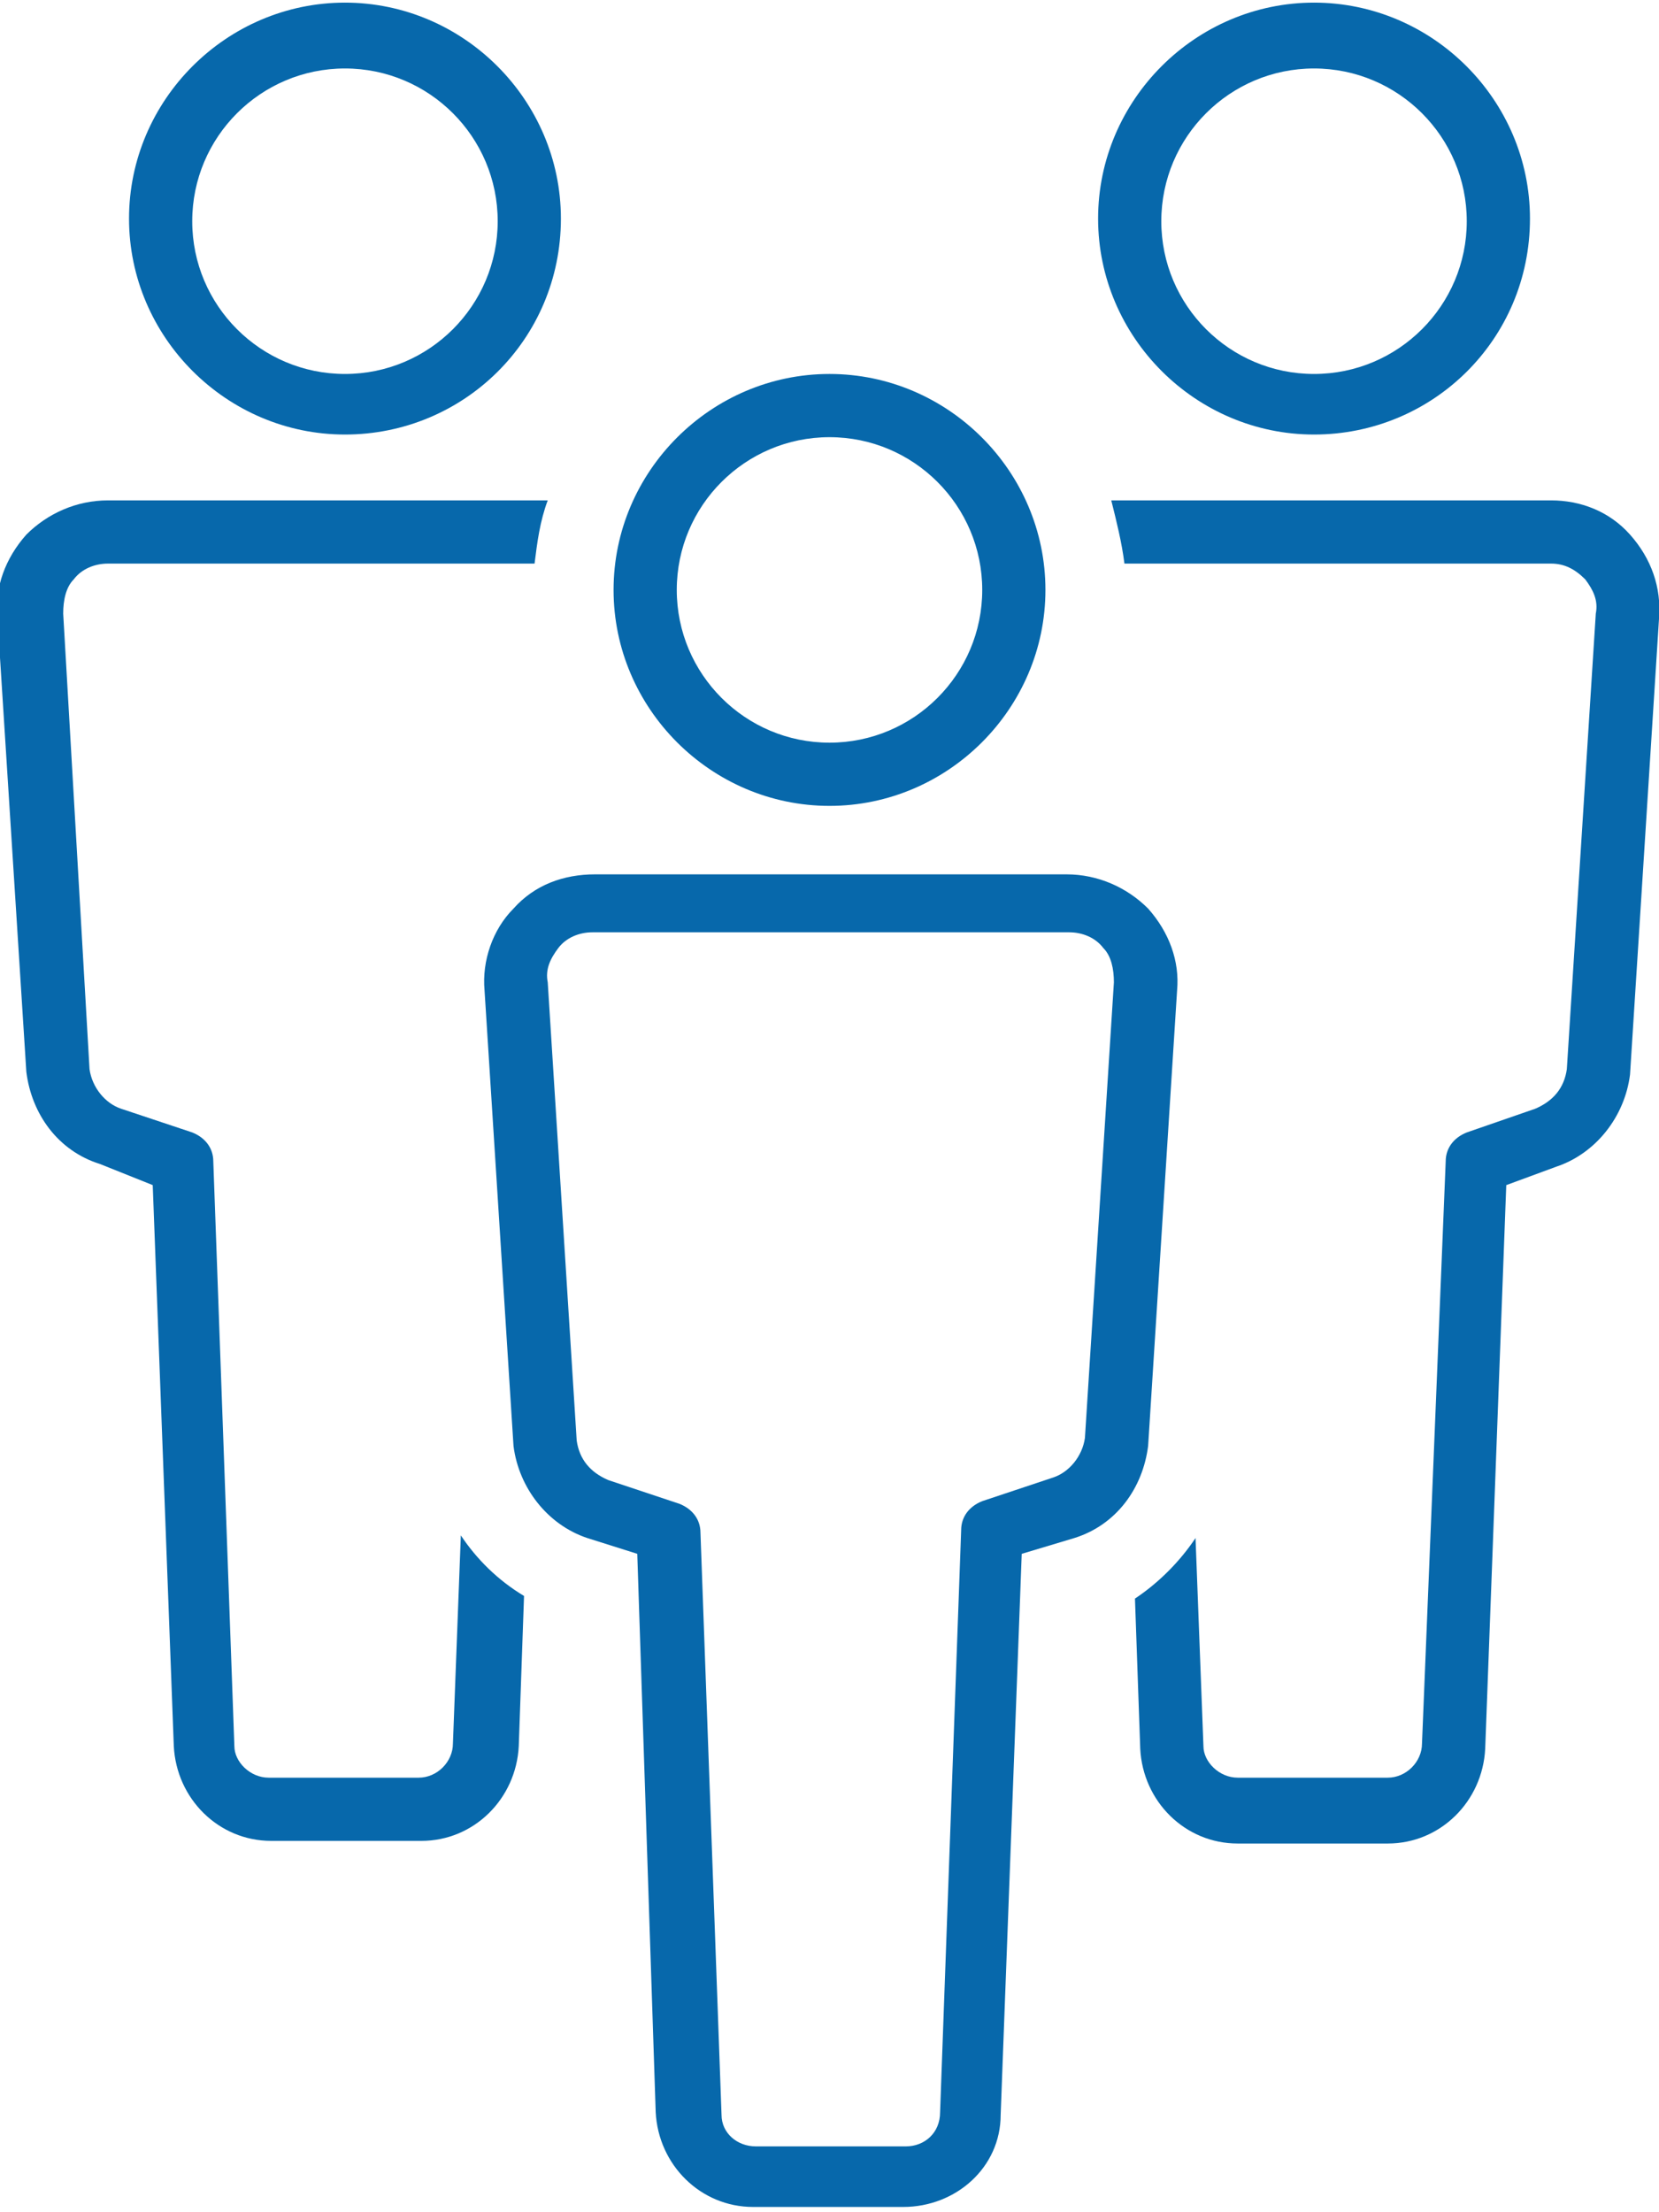 <?xml version="1.0" encoding="utf-8"?>
<!-- Generator: Adobe Illustrator 27.8.1, SVG Export Plug-In . SVG Version: 6.00 Build 0)  -->
<svg version="1.1" id="レイヤー_1" xmlns="http://www.w3.org/2000/svg" xmlns:xlink="http://www.w3.org/1999/xlink" x="0px"
	 y="0px" width="63px" height="84px" viewBox="0 0 63 84" style="enable-background:new 0 0 63 84;" xml:space="preserve">
<style type="text/css">
	.st0{fill:#0768AB;}
</style>
<g>
	<g>
		<path class="st0" d="M13.1,16.5c-4.5,0-8.2-3.7-8.2-8.2c0-4.5,3.7-8.2,8.2-8.2c4.5,0,8.2,3.7,8.2,8.2
			C21.3,12.9,17.6,16.5,13.1,16.5z M13.1,2.6c-3.2,0-5.8,2.6-5.8,5.8c0,3.2,2.6,5.8,5.8,5.8c3.2,0,5.8-2.6,5.8-5.8
			C18.9,5.2,16.3,2.6,13.1,2.6z"/>
	</g>
	<g>
		<path class="st0" d="M49.9,16.5c-4.5,0-8.2-3.7-8.2-8.2c0-4.5,3.7-8.2,8.2-8.2c4.5,0,8.2,3.7,8.2,8.2
			C58.1,12.9,54.4,16.5,49.9,16.5z M49.9,2.6c-3.2,0-5.8,2.6-5.8,5.8c0,3.2,2.6,5.8,5.8,5.8c3.2,0,5.8-2.6,5.8-5.8
			C55.7,5.2,53.1,2.6,49.9,2.6z"/>
	</g>
	<path class="st0" d="M61.9,20.3c-0.8-0.9-1.9-1.3-3-1.3H42.2c0.2,0.8,0.4,1.6,0.5,2.4h16.2c0.5,0,0.9,0.2,1.3,0.6
		c0.3,0.4,0.5,0.8,0.4,1.3c0,0,0,0,0,0l-1.1,17.3c-0.1,0.7-0.5,1.2-1.2,1.5L55.7,43c-0.5,0.2-0.8,0.6-0.8,1.1L54,66.2
		c0,0.7-0.6,1.3-1.3,1.3h-5.7c-0.7,0-1.3-0.6-1.3-1.2l-0.3-7.9c-0.6,0.9-1.4,1.7-2.3,2.3l0.2,5.7c0.1,2,1.7,3.6,3.7,3.6h5.7
		c2,0,3.6-1.6,3.7-3.6L57.2,45l1.9-0.7c1.5-0.5,2.6-1.9,2.8-3.5c0,0,0,0,0,0L63,23.5C63.1,22.3,62.7,21.2,61.9,20.3z"/>
	<path class="st0" d="M17.5,58.3l-0.3,7.9c0,0.7-0.6,1.3-1.3,1.3h-5.7c-0.7,0-1.3-0.6-1.3-1.2L8.1,44.1c0-0.5-0.3-0.9-0.8-1.1
		l-2.7-0.9c-0.6-0.2-1.1-0.8-1.2-1.5L2.4,23.3c0,0,0,0,0,0c0-0.5,0.1-1,0.4-1.3c0.3-0.4,0.8-0.6,1.3-0.6h16.2
		c0.1-0.8,0.2-1.6,0.5-2.4H4.1c-1.2,0-2.3,0.5-3.1,1.3c-0.8,0.9-1.2,2-1.1,3.1l1.1,17.3c0,0,0,0,0,0c0.2,1.6,1.2,3,2.8,3.5L5.8,45
		l0.8,21.3c0.1,2,1.7,3.6,3.7,3.6h5.7c2,0,3.6-1.6,3.7-3.6l0.2-5.7C18.9,60,18.1,59.2,17.5,58.3z"/>
	<g>
		<path class="st0" d="M34.3,83.8h-5.7c-2,0-3.6-1.6-3.7-3.6L24.2,59l-1.9-0.6c-1.5-0.5-2.6-1.9-2.8-3.5c0,0,0,0,0,0l-1.1-17.3
			c-0.1-1.1,0.3-2.3,1.1-3.1c0.8-0.9,1.9-1.3,3.1-1.3h17.9c1.2,0,2.3,0.5,3.1,1.3c0.8,0.9,1.2,2,1.1,3.1l-1.1,17.3c0,0,0,0,0,0
			c-0.2,1.6-1.2,3-2.8,3.5L38.8,59L38,80.3C38,82.3,36.3,83.8,34.3,83.8z M21.9,54.7c0.1,0.7,0.5,1.2,1.2,1.5l2.7,0.9
			c0.5,0.2,0.8,0.6,0.8,1.1l0.8,22.1c0,0.7,0.6,1.2,1.3,1.2h5.7c0.7,0,1.3-0.5,1.3-1.3l0.8-22.1c0-0.5,0.3-0.9,0.8-1.1l2.7-0.9
			c0.6-0.2,1.1-0.8,1.2-1.5l1.1-17.3c0,0,0,0,0,0c0-0.5-0.1-1-0.4-1.3c-0.3-0.4-0.8-0.6-1.3-0.6H22.5c-0.5,0-1,0.2-1.3,0.6
			c-0.3,0.4-0.5,0.8-0.4,1.3c0,0,0,0,0,0L21.9,54.7z"/>
	</g>
	<g>
		<path class="st0" d="M31.5,30.6c-4.5,0-8.2-3.7-8.2-8.2c0-4.5,3.7-8.2,8.2-8.2c4.5,0,8.2,3.7,8.2,8.2C39.7,26.9,36,30.6,31.5,30.6
			z M31.5,16.6c-3.2,0-5.8,2.6-5.8,5.8c0,3.2,2.6,5.8,5.8,5.8c3.2,0,5.8-2.6,5.8-5.8C37.3,19.2,34.7,16.6,31.5,16.6z"/>
	</g>
</g>
</svg>
